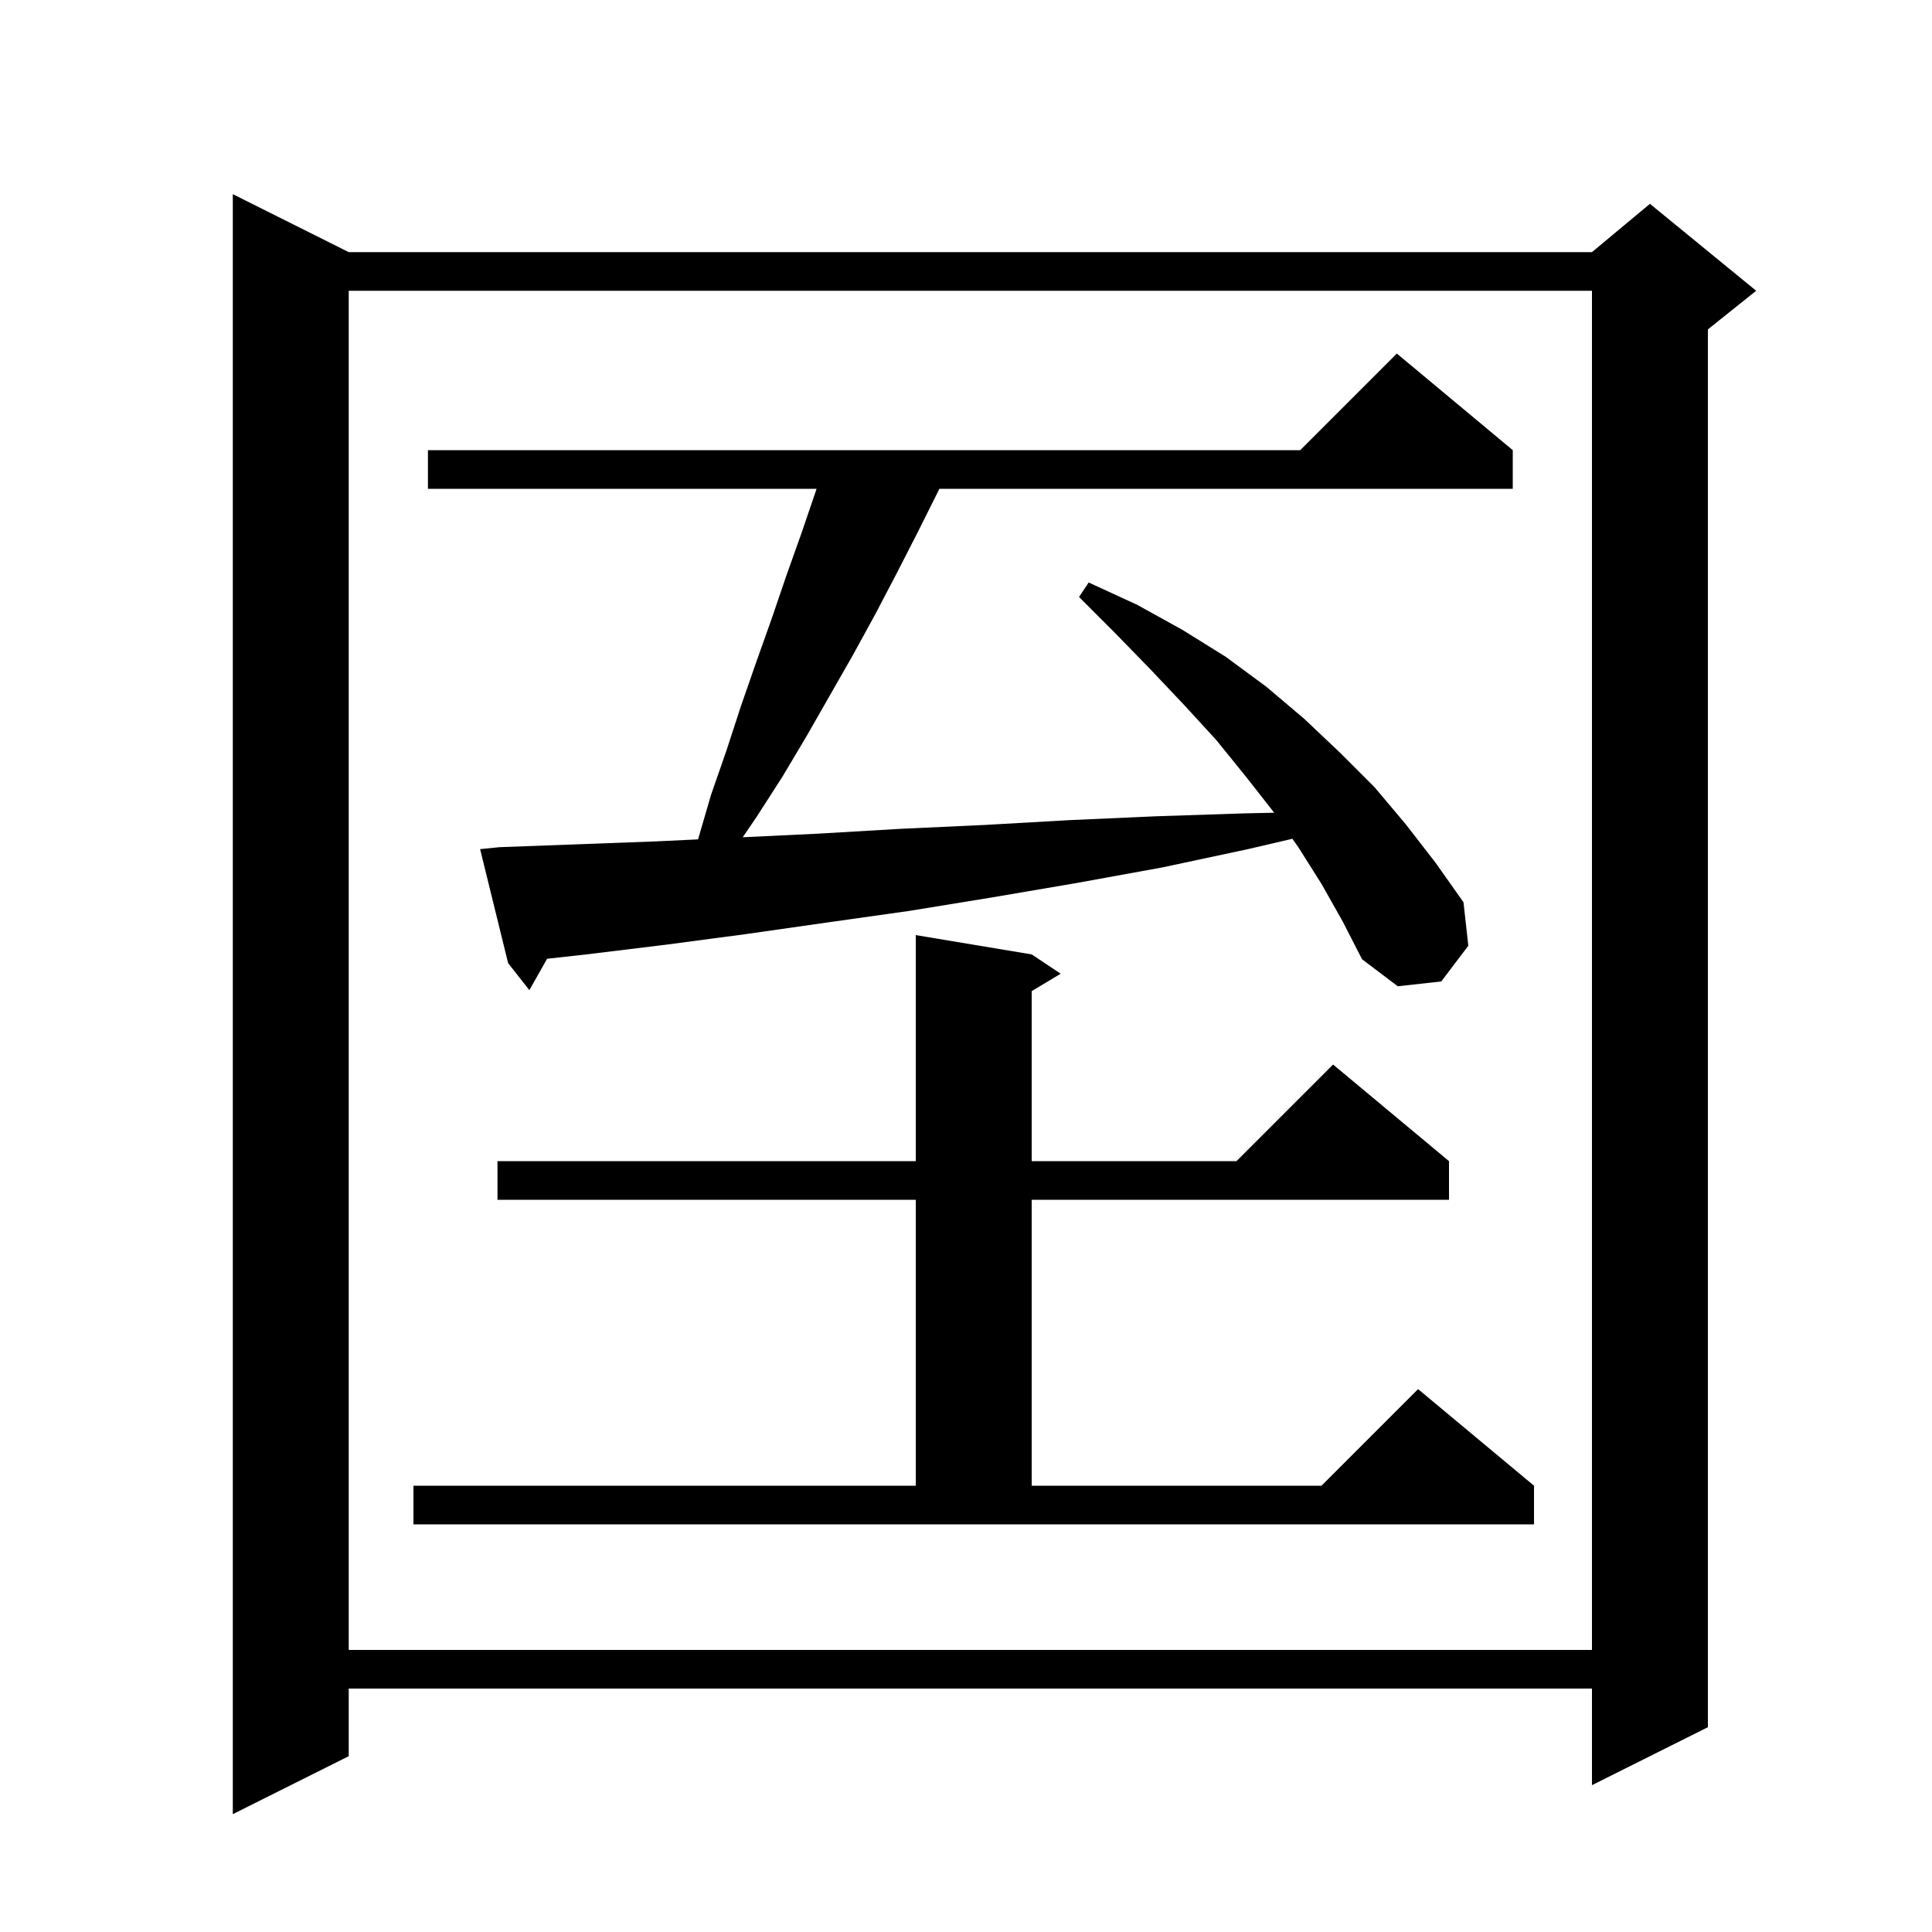 <svg xmlns="http://www.w3.org/2000/svg" xmlns:xlink="http://www.w3.org/1999/xlink" version="1.1" baseProfile="full" viewBox="0 0 200 200" width="200" height="200"><g fill="currentColor"><path d="M 36.1 26.1 L 164.8 26.1 L 170.8 21.1 L 181.8 30.1 L 176.8 34.1 L 176.8 178.8 L 164.8 184.8 L 164.8 174.8 L 36.1 174.8 L 36.1 181.8 L 24.1 187.8 L 24.1 20.1 Z M 36.1 30.1 L 36.1 170.8 L 164.8 170.8 L 164.8 30.1 Z M 42.8 153.8 L 94.8 153.8 L 94.8 124.2 L 51.5 124.2 L 51.5 120.2 L 94.8 120.2 L 94.8 96.8 L 106.8 98.8 L 109.8 100.8 L 106.8 102.6 L 106.8 120.2 L 128.0 120.2 L 138.0 110.2 L 150.0 120.2 L 150.0 124.2 L 106.8 124.2 L 106.8 153.8 L 136.8 153.8 L 146.8 143.8 L 158.8 153.8 L 158.8 157.8 L 42.8 157.8 Z M 136.8 91.5 L 134.4 87.7 L 133.788 86.829 L 129.2 87.9 L 120.3 89.8 L 111.5 91.4 L 102.7 92.9 L 94.1 94.3 L 85.6 95.5 L 77.2 96.7 L 68.9 97.8 L 60.7 98.8 L 56.634 99.252 L 54.8 102.5 L 52.6 99.7 L 49.7 87.9 L 51.7 87.7 L 67.9 87.1 L 72.261 86.892 L 73.6 82.3 L 75.2 77.7 L 76.7 73.1 L 78.3 68.5 L 79.9 64.0 L 81.4 59.6 L 83.0 55.1 L 84.5 50.7 L 84.529 50.6 L 44.3 50.6 L 44.3 46.6 L 134.6 46.6 L 144.6 36.6 L 156.6 46.6 L 156.6 50.6 L 97.243 50.6 L 97.1 50.9 L 95.0 55.1 L 92.8 59.4 L 90.6 63.6 L 88.3 67.8 L 83.5 76.2 L 81.0 80.4 L 78.3 84.6 L 76.885 86.672 L 84.7 86.3 L 93.2 85.8 L 101.9 85.4 L 110.7 84.9 L 119.7 84.5 L 128.8 84.2 L 131.893 84.133 L 131.8 84.0 L 128.9 80.3 L 125.9 76.6 L 122.6 73.0 L 119.1 69.3 L 115.5 65.6 L 111.7 61.8 L 112.7 60.3 L 117.7 62.6 L 122.4 65.2 L 126.9 68.0 L 131.1 71.1 L 135.0 74.4 L 138.7 77.9 L 142.3 81.5 L 145.5 85.3 L 148.6 89.3 L 151.5 93.4 L 152.0 97.9 L 149.2 101.6 L 144.7 102.1 L 141.0 99.3 L 139.0 95.4 Z "/></g></svg>
